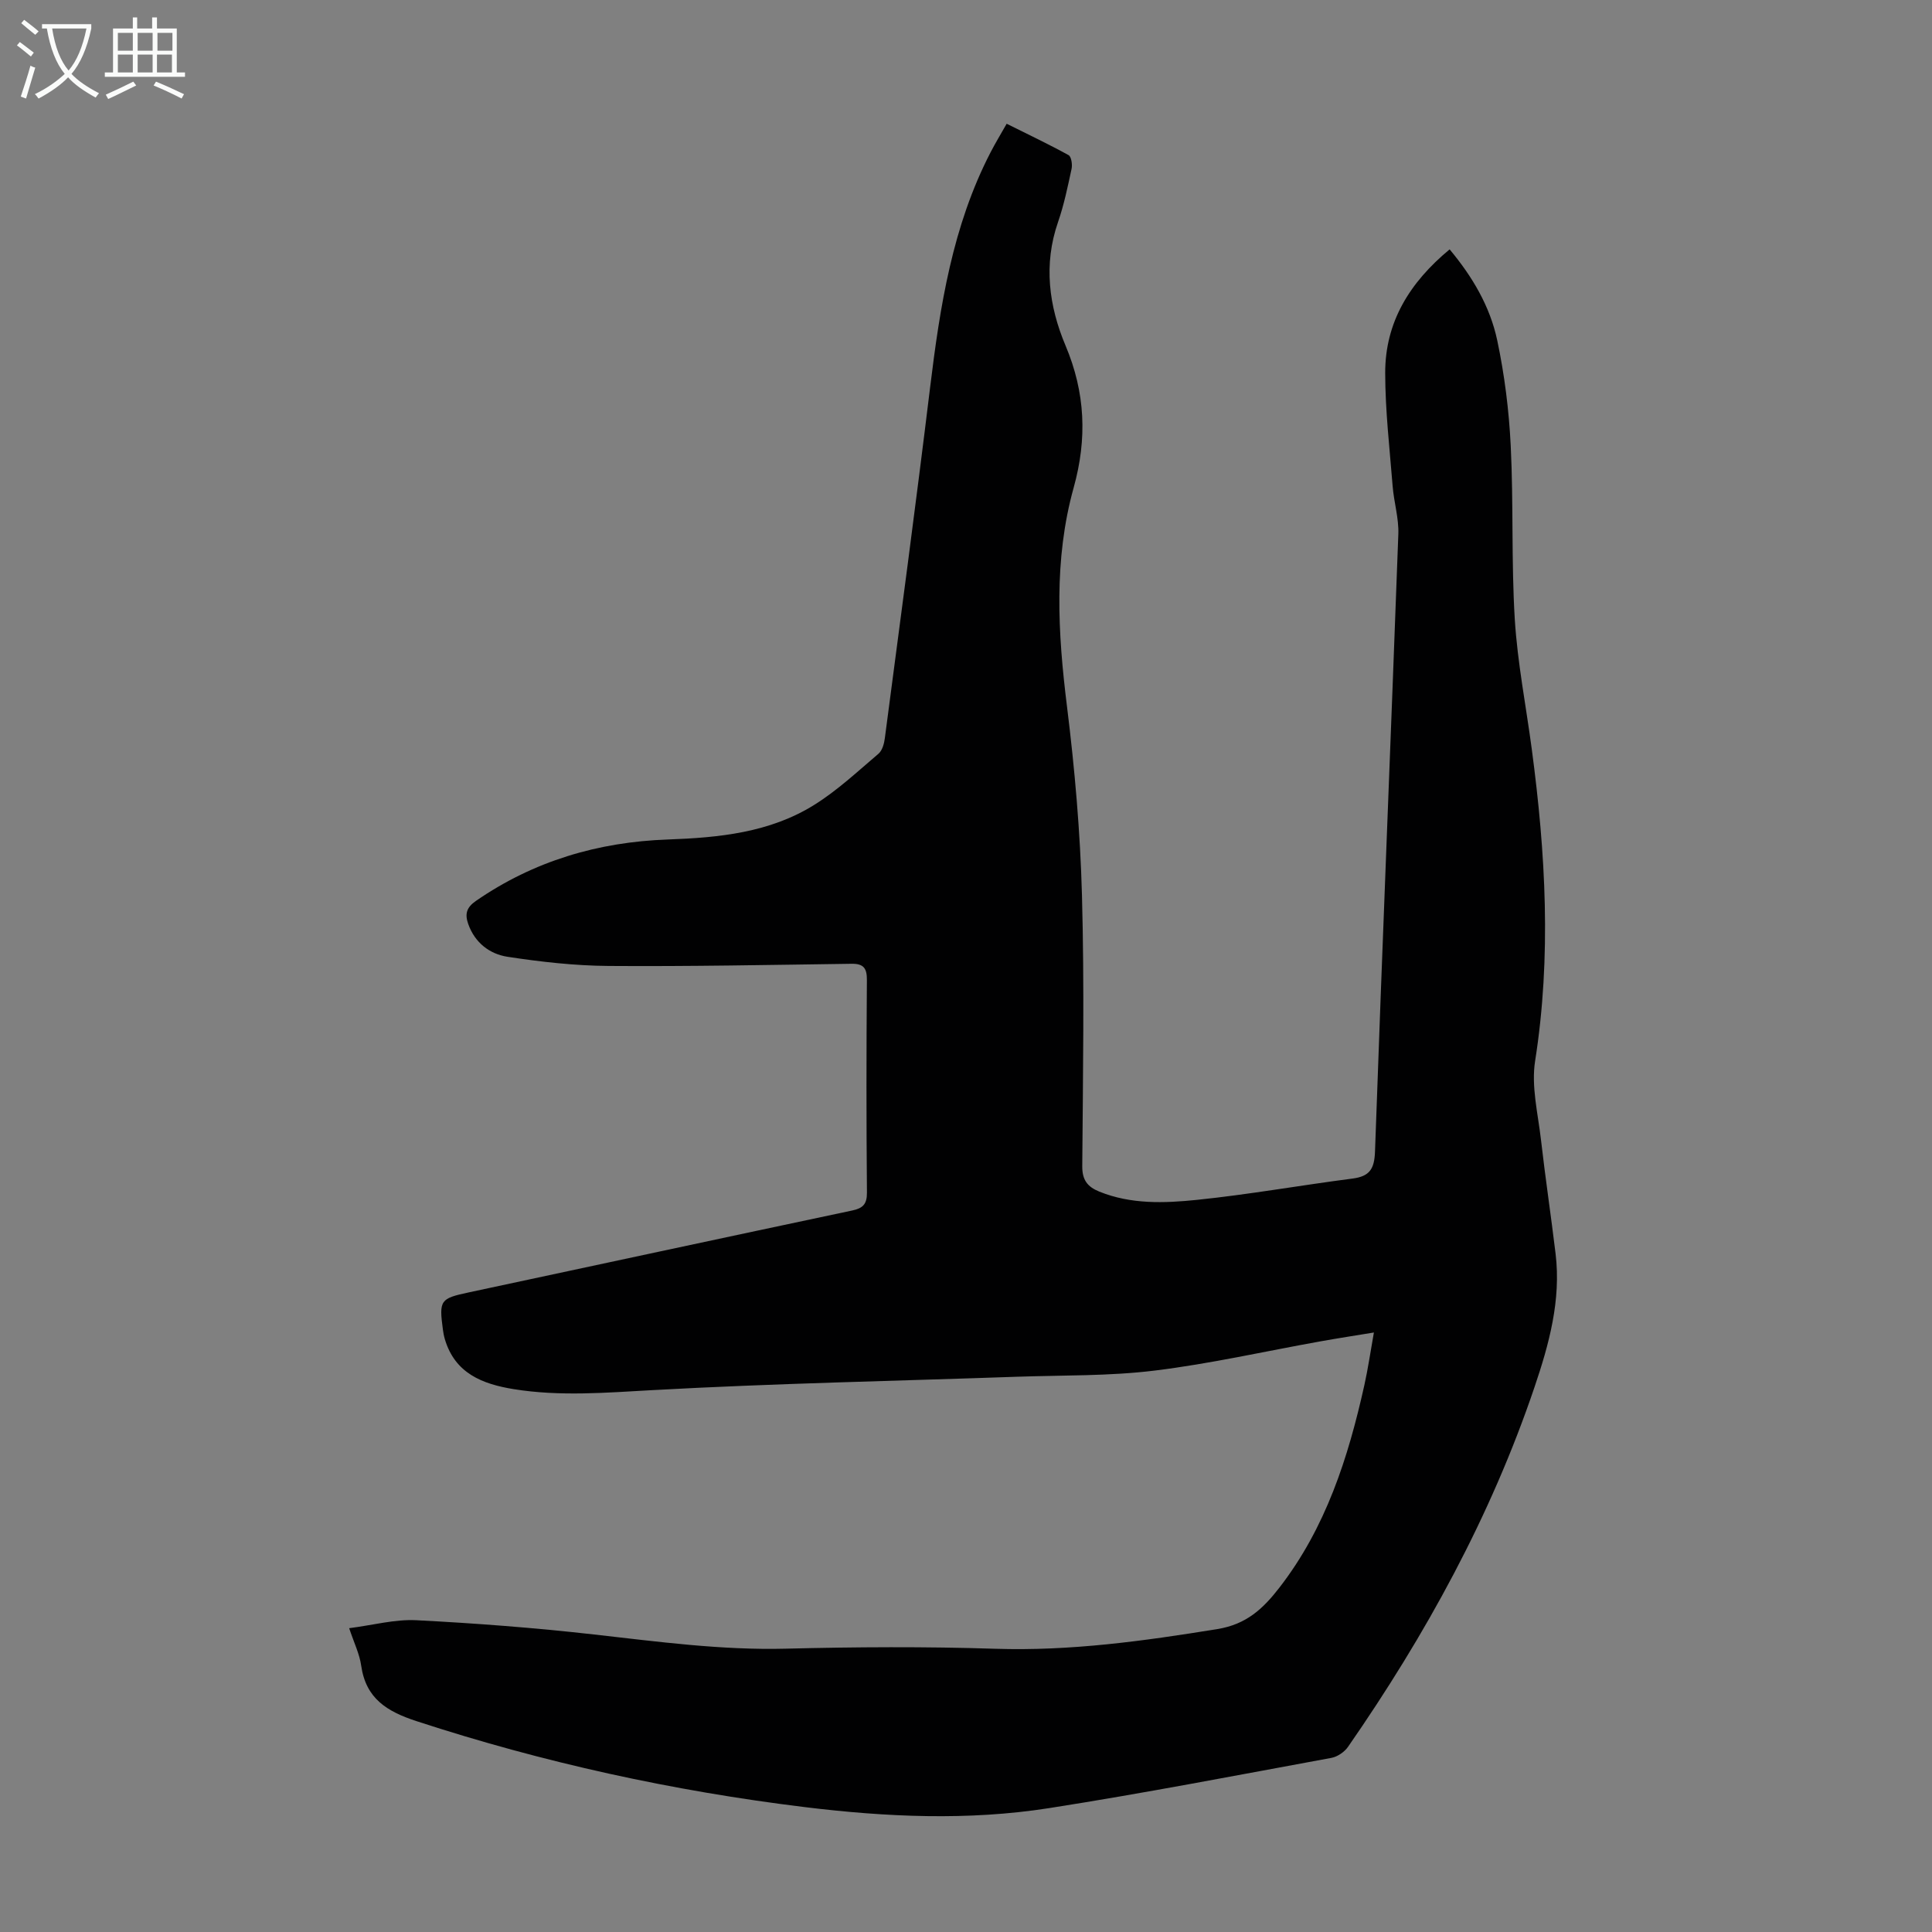 <svg enable-background="new 0 0 400 400" viewBox="0 0 400 400" xmlns="http://www.w3.org/2000/svg"><rect x="0" y="0" width="400" height="400" fill="#808080" stroke="none"/><path d="m72.29 337.1c4.94-.63 9.47-1.88 13.92-1.65 12.27.63 24.55 1.57 36.76 2.95 13.23 1.49 26.38 3.28 39.76 2.94 14.43-.36 28.89-.45 43.32.02 15.55.5 30.74-1.6 46-4.08 6.01-.97 9.46-4.23 12.79-8.52 9.65-12.43 14.29-26.94 17.64-42 .75-3.37 1.24-6.8 1.97-10.88-3.97.65-7.54 1.2-11.1 1.84-11.44 2.05-22.82 4.64-34.34 6.05-9.4 1.15-18.97.94-28.47 1.27-25.15.88-50.32 1.38-75.44 2.77-9.64.53-19.17 1.34-28.73-.2-6.47-1.05-12.17-3.25-14.27-10.35-.19-.64-.31-1.3-.4-1.96-.82-6.11-.56-6.46 5.34-7.72 26.45-5.66 52.9-11.35 79.36-16.95 2.22-.47 3.11-1.28 3.09-3.72-.13-14.66-.12-29.33-.01-43.99.02-2.45-.67-3.42-3.18-3.38-16.76.23-33.53.57-50.29.45-6.99-.05-14.02-.84-20.94-1.9-3.68-.57-6.75-2.88-8.13-6.79-.74-2.09-.34-3.44 1.6-4.78 11.96-8.26 25.3-12.2 39.69-12.71 10.61-.38 21.11-1.41 30.32-7.15 4.79-2.98 8.99-6.92 13.32-10.6.8-.68 1.19-2.11 1.33-3.25 3.17-24.17 6.42-48.33 9.36-72.53 2.05-16.83 4.62-33.46 12.53-48.75.97-1.88 2.07-3.69 3.33-5.91 4.37 2.18 8.66 4.21 12.82 6.5.57.32.81 1.94.62 2.83-.8 3.71-1.57 7.46-2.81 11.04-3.04 8.77-1.88 17.4 1.55 25.54 4.12 9.77 4.51 19.29 1.69 29.44-4.15 14.92-3.28 30.06-1.38 45.3 1.61 12.97 2.75 26.05 3.1 39.11.51 18.68.2 37.39.06 56.08-.02 2.86 1.09 4.26 3.53 5.25 6.57 2.66 13.46 2.4 20.2 1.71 10.78-1.11 21.47-3.02 32.22-4.41 3.55-.46 4.53-1.98 4.66-5.6 1.5-42.61 3.27-85.22 4.83-127.83.12-3.29-.92-6.62-1.18-9.94-.62-7.8-1.53-15.61-1.54-23.41-.02-10.52 5.06-18.75 13.34-25.6 4.72 5.64 8.36 11.81 9.85 18.81 1.52 7.17 2.44 14.54 2.8 21.86.59 11.95.11 23.97.84 35.91.56 9.01 2.33 17.94 3.52 26.91 2.86 21.48 4.09 42.93.69 64.54-.83 5.24.59 10.88 1.21 16.3.9 7.89 2.08 15.74 3.03 23.63 1.15 9.6-1.36 18.73-4.37 27.61-9.06 26.77-22.55 51.31-38.61 74.47-.74 1.06-2.18 2.05-3.44 2.28-19.46 3.58-38.89 7.34-58.43 10.4-16.79 2.63-33.73 1.85-50.54-.2-27.36-3.35-54.18-9.22-80.43-17.8-6.15-2.01-10.49-4.68-11.47-11.49-.33-2.39-1.45-4.65-2.49-7.76z" fill="#010102"/><g fill="#fafbfa"><path d="m6.4 11.7c-1-.8-1.9-1.6-2.9-2.3l.6-.7c.9.7 1.9 1.4 2.9 2.2zm-2.1 8.3c.7-2.1 1.4-4.2 2-6.4.2.1.6.3 1 .4-.7 2.3-1.3 4.4-1.9 6.4zm3-12.8c-1.1-.9-2.1-1.7-2.9-2.4l.6-.7c1 .8 2 1.5 3 2.4zm1.4-1.3v-.9h10.2v.9c-.9 4.2-2.3 7.3-4.1 9.4 1.3 1.4 3.2 2.7 5.7 4-.2.2-.4.5-.7.9-2.5-1.4-4.4-2.7-5.7-4.2-1.4 1.5-3.5 3-6.1 4.4 0 0 0 0-.1-.1-.3-.4-.5-.7-.7-.8 2.7-1.3 4.7-2.8 6.2-4.2-1.8-2.2-3-5.3-3.7-9.4zm9.2 0h-7.1c.6 3.8 1.7 6.7 3.4 8.7 1.7-2 2.9-4.8 3.7-8.7z"/><path d="m31.6 3.6h.9v2.3h4.1v9.1h1.7v.9h-16.6v-.9h1.7v-9.1h4.1v-2.3h.9v2.3h3.1v-2.3zm-4 13.3.6.8c-1.9.9-3.8 1.9-5.8 2.8-.2-.3-.3-.6-.5-.9 2-.9 3.9-1.8 5.7-2.7zm-3.2-10.1v3.7h3.1v-3.7zm0 4.5v3.7h3.1v-3.7zm4.1-4.5v3.7h3.1v-3.7zm0 4.5v3.7h3.1v-3.7zm9.1 9.1c-2.1-1.1-4.1-2-5.8-2.7l.5-.8c2.2.9 4.1 1.8 5.8 2.6zm-1.9-13.6h-3.1v3.7h3.1zm-3.2 4.5v3.7h3.1v-3.7z"/></g></svg>
